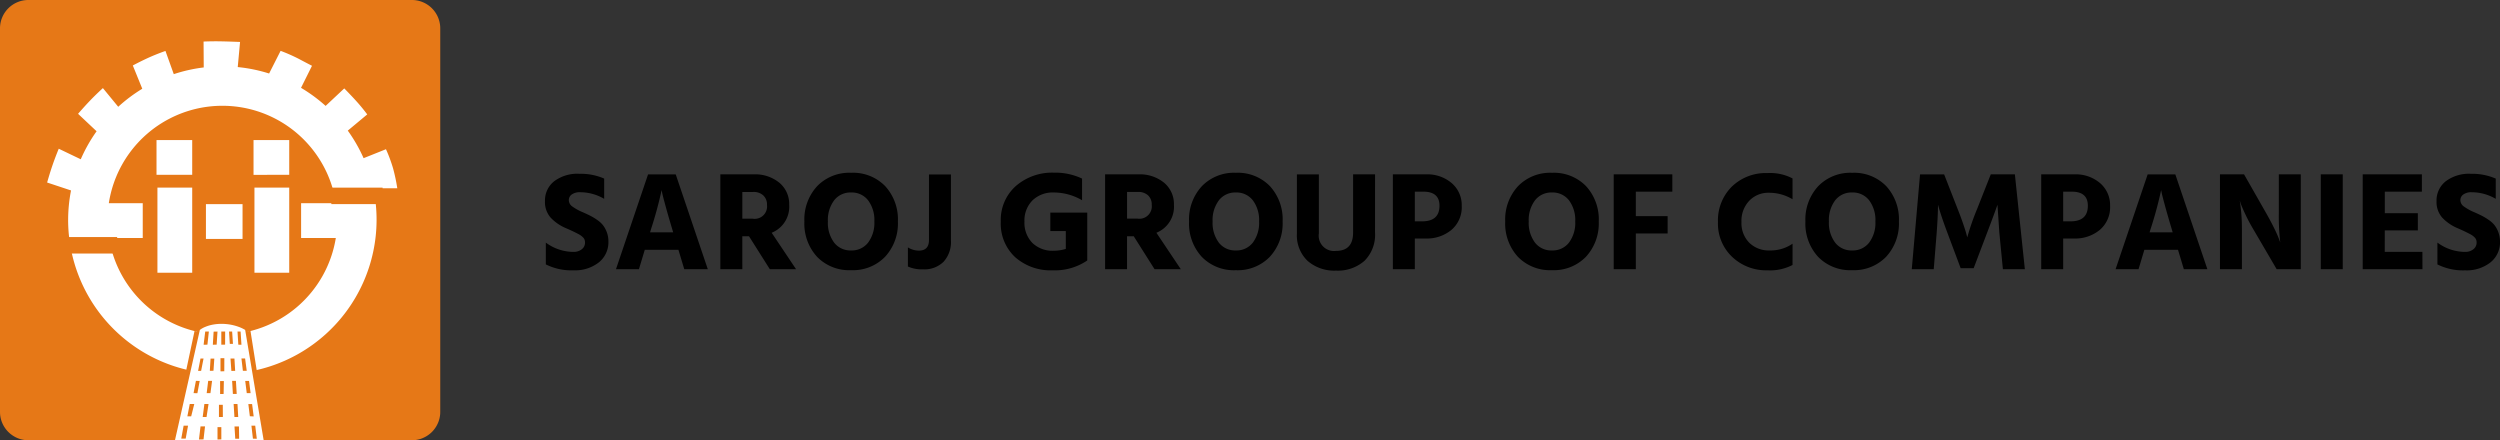 <svg xmlns="http://www.w3.org/2000/svg" width="346.395" height="61.027" viewBox="0 0 346.395 61.027">
  <rect x="0" y="0" width="346.395" height="61.027" fill="#333333" stroke="none"/>
  <g id="logo" transform="translate(-376 -22)">
    <g id="Saroj_Logo" data-name="Saroj Logo" transform="translate(178 -115)">
      <path id="Saroj_Logo-2" data-name="Saroj Logo" d="M3.931,0H57.069A3.931,3.931,0,0,1,61,3.931V57.069A3.931,3.931,0,0,1,57.069,61H3.931A3.931,3.931,0,0,1,0,57.069V3.931A3.931,3.931,0,0,1,3.931,0Z" transform="translate(198 137)" fill="#e67817"/>
      <path id="Union_1" data-name="Union 1" d="M2.912,24.779a21.269,21.269,0,0,1,.4-4.112L0,19.567s.349-1.248.752-2.419.859-2.263.859-2.263l3.043,1.459,0,.016a21.29,21.29,0,0,1,2.2-3.894L4.288,10.048s.844-.984,1.7-1.874S7.727,6.485,7.727,6.485L9.852,9.074a21.483,21.483,0,0,1,3.331-2.5L11.872,3.352s1.112-.6,2.243-1.109,2.28-.906,2.28-.906l1.153,3.215a21.249,21.249,0,0,1,4.151-.93L21.676.036s1.092-.052,2.33-.03,2.726.085,2.726.085l-.321,3.48h0a21.272,21.272,0,0,1,4.347.893l1.591-3.141a23.746,23.746,0,0,1,2.5,1.1c1.093.581,1.851.97,1.851.97L35.18,6.447a21.488,21.488,0,0,1,3.414,2.51l-.006-.007L41.17,6.528S42.206,7.575,43,8.468s1.352,1.665,1.352,1.665l-2.693,2.244a21.3,21.3,0,0,1,2.19,3.817l3.1-1.241a20.764,20.764,0,0,1,.993,2.681,25.2,25.2,0,0,1,.576,2.732H45.2a21.369,21.369,0,1,1-42.29,4.411ZM24.287,40.625A15.915,15.915,0,0,0,40,27.251h-4.81V22.432h4.829a15.921,15.921,0,0,0-31.471,0h4.7v4.819H8.571A15.915,15.915,0,0,0,24.287,40.625Z" transform="translate(204.53 142.722)" fill="#fff"/>
      <rect id="Rectangle_188" data-name="Rectangle 188" width="7.102" height="2.283" transform="translate(243.909 162.998)" fill="#e67817"/>
      <rect id="Rectangle_189" data-name="Rectangle 189" width="7.102" height="2.283" transform="translate(207.131 169.846)" fill="#e67817"/>
      <path id="Union_2" data-name="Union 2" d="M13.57,18.389V6.595h4.819V18.389Zm-13.443,0V6.595H4.946V18.389ZM6.848,13.7V8.877h5.073V13.7Zm6.595-8.877V0h4.946V4.819ZM0,4.819V0H4.946V4.819Z" transform="translate(219.686 156.403)" fill="#fff"/>
      <rect id="Rectangle_197" data-name="Rectangle 197" width="0.634" height="5.531" transform="matrix(0.978, 0.208, -0.208, 0.978, 224.958, 182.849)" fill="#e67817"/>
      <rect id="Rectangle_198" data-name="Rectangle 198" width="0.634" height="6.132" transform="translate(233.663 188.896) rotate(171)" fill="#e67817"/>
      <path id="Path_75" data-name="Path 75" d="M-461.862,387.065l6.934.189,1.177,5.968-9.517.126Z" transform="translate(687.231 -204.402)" fill="#e67817"/>
      <path id="Subtraction_2" data-name="Subtraction 2" d="M12.3,16.155H0L3.453.844A3.114,3.114,0,0,1,4.2.422a5.1,5.1,0,0,1,.937-.29A6.42,6.42,0,0,1,6.453,0,7.078,7.078,0,0,1,7.816.132a6.69,6.69,0,0,1,1.033.29,4.715,4.715,0,0,1,.885.422L12.3,16.155Zm-6.4-1.846,0,1.712.531-.012,0-1.7H5.894Zm-2.352-.1L3.33,16.021l.634-.008.207-1.805H3.542Zm7.052-.1.208,1.8.537.01-.218-1.811h-.527Zm-2.346.109.105,1.7h.539l-.026-1.7Zm-7.05-.1L.879,15.9h.614l.325-1.791H1.2ZM8.134,11.1l.111,1.811H8.77l-.1-1.8L8.134,11.1ZM6.1,11.22,6.1,12.908h.542L6.632,11.22H6.1ZM4.081,11.11l-.232,1.8h.533l.275-1.8Zm6.091,0L10.38,12.8l.533.028-.219-1.712Zm-8.118,0-.329,1.7h.529l.427-1.7H2.055ZM6.261,7.926c0,.015,0,1.765,0,1.786s.042.01.126.01c.142,0,.358-.01.36-.01L6.78,7.926ZM7.925,7.9l.105,1.811h.531L8.451,7.9ZM2.908,7.9h0L2.583,9.6l.531.01.317-1.7L2.908,7.9Zm1.7.008L4.4,9.6h.523l.226-1.7H4.6Zm5.132,0L9.953,9.6h.533L10.27,7.907H9.737ZM6.313,4.755V6.567c0,.007.046.01.137.01.154,0,.388-.01.39-.01l.008-1.811ZM7.7,4.81v0c.012.172.121,1.681.121,1.7s.046.01.136.01c.152,0,.379-.01.389-.01l-.1-1.7Zm-4.159,0c0,.017-.327,1.675-.327,1.7,0,.007.036.01.108.01.12,0,.3-.01.309-.01l.332-1.7ZM9.216,4.8l.2,1.71H9.95L9.725,4.8H9.216Zm-4.278.013c0,.017-.1,1.662-.1,1.684,0,.007.044.01.131.01.146,0,.364-.01.374-.01l.116-1.684ZM8.673,1.068c0,.018.109,1.787.109,1.809a.565.565,0,0,0,.2.013c.112,0,.231,0,.236,0L9.1,1.068Zm-2.247,0V2.878c0,.007.046.01.137.01.154,0,.388-.01.39-.01l.008-1.811Zm-.527,0-.537.012c0,.016-.109,1.779-.109,1.8s.046.01.137.01c.155,0,.39-.01.392-.01L5.9,1.066Zm-1.7,0h0c0,.018-.222,1.791-.222,1.814,0,.007.046.01.136.01.154,0,.386-.01.389-.01l.2-1.814Zm3.3,0c0,.017.105,1.68.105,1.7,0,.007.038.01.113.01.122,0,.3-.009.323-.01l-.111-1.7Z" transform="translate(222.237 181.872)" fill="#fff"/>
    </g>
    <path id="Path_10" data-name="Path 10" d="M9.689-6.224A3.563,3.563,0,0,1,8.366-3.349a5.321,5.321,0,0,1-3.517,1.1,7.885,7.885,0,0,1-3.833-.819V-6.088A6.469,6.469,0,0,0,4.849-4.8a1.786,1.786,0,0,0,1.146-.361,1.149,1.149,0,0,0,.454-.946,1.15,1.15,0,0,0-.059-.37.852.852,0,0,0-.217-.331,2.668,2.668,0,0,0-.306-.263,3.456,3.456,0,0,0-.435-.253q-.286-.146-.484-.244t-.583-.273q-.385-.175-.622-.273A6.24,6.24,0,0,1,1.677-9.558,3.259,3.259,0,0,1,.9-11.84a3.379,3.379,0,0,1,1.265-2.739,5.341,5.341,0,0,1,3.5-1.043,8.178,8.178,0,0,1,3.438.663v2.808a6.593,6.593,0,0,0-3.319-.916,1.9,1.9,0,0,0-1.176.312.966.966,0,0,0-.405.8,1.088,1.088,0,0,0,.494.868,7.24,7.24,0,0,0,1.482.809q.613.273,1.018.478a8.209,8.209,0,0,1,.929.565,3.617,3.617,0,0,1,.83.76,3.767,3.767,0,0,1,.524.985A3.61,3.61,0,0,1,9.689-6.224ZM15.6-7.979l-.138.468h3.2l-.138-.468q-.573-1.911-.939-3.256t-.445-1.735l-.079-.39A54.777,54.777,0,0,1,15.6-7.979ZM13.918-2.4H10.737l4.446-13.141h3.833L23.461-2.4H20.2l-.81-2.691H14.728Zm15.826-10.7h-1.5v3.7h1.442a1.718,1.718,0,0,0,1.976-1.911,1.709,1.709,0,0,0-.514-1.316A1.979,1.979,0,0,0,29.744-13.107Zm-1.5,10.7H25.2V-15.544h4.6a5.292,5.292,0,0,1,3.586,1.17,3.831,3.831,0,0,1,1.353,3.042,3.887,3.887,0,0,1-2.43,3.88L35.691-2.4H32.056L29.171-6.965h-.929ZM49.8-9.013A6.8,6.8,0,0,1,48.03-4.129a6.194,6.194,0,0,1-4.712,1.862A6.2,6.2,0,0,1,38.6-4.119a6.814,6.814,0,0,1-1.758-4.894A6.8,6.8,0,0,1,38.606-13.9a6.194,6.194,0,0,1,4.712-1.862,6.2,6.2,0,0,1,4.722,1.852A6.814,6.814,0,0,1,49.8-9.013Zm-8.832-2.934A4.555,4.555,0,0,0,40.1-9.013a4.555,4.555,0,0,0,.869,2.934A2.857,2.857,0,0,0,43.318-5a2.857,2.857,0,0,0,2.351-1.082,4.555,4.555,0,0,0,.869-2.934,4.555,4.555,0,0,0-.869-2.934,2.857,2.857,0,0,0-2.351-1.082A2.857,2.857,0,0,0,40.967-11.947ZM57.149-6.38a4.061,4.061,0,0,1-1.018,2.944A3.759,3.759,0,0,1,53.3-2.384a4.665,4.665,0,0,1-2.114-.39V-5.425a2.869,2.869,0,0,0,1.521.448q1.4,0,1.4-1.482v-9.066h3.043ZM76.038-3.612a7.98,7.98,0,0,1-4.782,1.365,7.429,7.429,0,0,1-5.2-1.813,6.333,6.333,0,0,1-2-4.933,6.274,6.274,0,0,1,2.084-4.933,7.661,7.661,0,0,1,5.285-1.852,8.621,8.621,0,0,1,3.892.819v3a7.817,7.817,0,0,0-3.892-1.072,4.042,4.042,0,0,0-2.984,1.1,3.956,3.956,0,0,0-1.106,2.934,3.989,3.989,0,0,0,1.087,2.944,3.994,3.994,0,0,0,2.964,1.092,5.72,5.72,0,0,0,1.679-.253V-7.687H70.92v-2.554h5.117Zm7.014-9.5h-1.5v3.7h1.442a1.718,1.718,0,0,0,1.976-1.911,1.709,1.709,0,0,0-.514-1.316A1.979,1.979,0,0,0,83.052-13.107ZM81.55-2.4H78.508V-15.544h4.6a5.292,5.292,0,0,1,3.586,1.17,3.831,3.831,0,0,1,1.353,3.042,3.887,3.887,0,0,1-2.43,3.88L89-2.4H85.364L82.479-6.965H81.55Zm21.556-6.609a6.8,6.8,0,0,1-1.768,4.884,6.194,6.194,0,0,1-4.712,1.862A6.2,6.2,0,0,1,91.9-4.119a6.814,6.814,0,0,1-1.758-4.894A6.8,6.8,0,0,1,91.914-13.9a6.194,6.194,0,0,1,4.712-1.862,6.2,6.2,0,0,1,4.722,1.852A6.814,6.814,0,0,1,103.107-9.013Zm-8.832-2.934a4.555,4.555,0,0,0-.869,2.934,4.555,4.555,0,0,0,.869,2.934A2.857,2.857,0,0,0,96.626-5a2.857,2.857,0,0,0,2.351-1.082,4.555,4.555,0,0,0,.869-2.934,4.555,4.555,0,0,0-.869-2.934,2.857,2.857,0,0,0-2.351-1.082A2.857,2.857,0,0,0,94.275-11.947ZM115.91-7.492a5.093,5.093,0,0,1-1.462,3.929A5.584,5.584,0,0,1,110.5-2.208a5.625,5.625,0,0,1-3.932-1.345,4.873,4.873,0,0,1-1.482-3.8v-8.189h3.043v8.169A2.125,2.125,0,0,0,110.5-4.938q2.371,0,2.371-2.535v-8.072h3.043Zm7.054.838h-1.541V-2.4H118.38V-15.544h4.584a5.176,5.176,0,0,1,3.586,1.228,4,4,0,0,1,1.373,3.12,4.116,4.116,0,0,1-1.432,3.353A5.337,5.337,0,0,1,122.964-6.653Zm-.356-6.493h-1.185v4.114h1.008q2.41,0,2.41-2.164Q124.841-13.146,122.608-13.146Zm24.3,4.133a6.8,6.8,0,0,1-1.768,4.884,6.194,6.194,0,0,1-4.712,1.862,6.2,6.2,0,0,1-4.722-1.852,6.814,6.814,0,0,1-1.758-4.894,6.8,6.8,0,0,1,1.768-4.884,6.194,6.194,0,0,1,4.712-1.862,6.2,6.2,0,0,1,4.722,1.852A6.814,6.814,0,0,1,146.911-9.013Zm-8.832-2.934a4.555,4.555,0,0,0-.869,2.934,4.555,4.555,0,0,0,.869,2.934A2.857,2.857,0,0,0,140.43-5a2.857,2.857,0,0,0,2.351-1.082,4.555,4.555,0,0,0,.869-2.934,4.555,4.555,0,0,0-.869-2.934,2.857,2.857,0,0,0-2.351-1.082A2.857,2.857,0,0,0,138.079-11.947Zm18.375,4.592h-4.406V-2.4h-3.063V-15.544h8.121v2.4h-5.058v3.392h4.406Zm17.308,4.367a6.693,6.693,0,0,1-3.477.741,6.836,6.836,0,0,1-4.89-1.862,6.346,6.346,0,0,1-1.966-4.826,6.593,6.593,0,0,1,1.907-4.894A6.751,6.751,0,0,1,170.3-15.72a6.646,6.646,0,0,1,3.458.741v2.886a6.249,6.249,0,0,0-3.3-.9,3.625,3.625,0,0,0-2.687,1.1,4.022,4.022,0,0,0-1.087,2.954,3.837,3.837,0,0,0,1.087,2.876A3.844,3.844,0,0,0,170.581-5a5.368,5.368,0,0,0,3.181-.936ZM188.5-9.013a6.8,6.8,0,0,1-1.768,4.884,6.194,6.194,0,0,1-4.712,1.862A6.2,6.2,0,0,1,177.3-4.119a6.814,6.814,0,0,1-1.758-4.894,6.8,6.8,0,0,1,1.768-4.884,6.194,6.194,0,0,1,4.712-1.862,6.2,6.2,0,0,1,4.722,1.852A6.814,6.814,0,0,1,188.5-9.013Zm-8.832-2.934a4.555,4.555,0,0,0-.869,2.934,4.555,4.555,0,0,0,.869,2.934A2.857,2.857,0,0,0,182.021-5a2.857,2.857,0,0,0,2.351-1.082,4.554,4.554,0,0,0,.869-2.934,4.554,4.554,0,0,0-.869-2.934,2.857,2.857,0,0,0-2.351-1.082A2.857,2.857,0,0,0,179.67-11.947ZM193.323-2.4H190.28l1.146-13.141h3.339l1.857,4.757q.474,1.189.81,2.184t.435,1.4l.1.39a34.524,34.524,0,0,1,1.383-3.977l1.877-4.757h3.339L205.949-2.4h-3.043l-.494-5.089-.257-3.841q-.514,1.462-1.423,3.841L198.855-2.54h-1.8L195.2-7.492q-.454-1.209-.771-2.164t-.415-1.326l-.1-.351q0,1.384-.178,3.841ZM212.8-6.653h-1.541V-2.4h-3.043V-15.544H212.8a5.176,5.176,0,0,1,3.586,1.228,4,4,0,0,1,1.373,3.12,4.116,4.116,0,0,1-1.432,3.353A5.337,5.337,0,0,1,212.8-6.653Zm-.356-6.493h-1.186v4.114h1.008q2.411,0,2.411-2.164Q214.682-13.146,212.449-13.146Zm10.926,5.167-.138.468h3.2l-.138-.468q-.573-1.911-.938-3.256t-.445-1.735l-.079-.39A54.782,54.782,0,0,1,223.375-7.979ZM221.7-2.4h-3.181l4.446-13.141h3.833L231.239-2.4h-3.26l-.81-2.691h-4.663Zm14.325,0h-3.043V-15.544h3.339l3.1,5.44q.652,1.15,1.136,2.154a14.771,14.771,0,0,1,.622,1.414l.158.429a31.175,31.175,0,0,1-.2-4v-5.44h3.043V-2.4h-3.339l-3.181-5.44q-.632-1.053-1.116-2.076t-.662-1.511l-.158-.487a24.726,24.726,0,0,1,.3,4.075Zm13.969,0h-3.043V-15.544h3.043Zm11.045,0h-8.279V-15.544h8.2v2.4h-5.137v2.983H260.4v2.379h-4.584V-4.8h5.216Zm10.748-3.821a3.563,3.563,0,0,1-1.324,2.876,5.322,5.322,0,0,1-3.517,1.1,7.885,7.885,0,0,1-3.833-.819V-6.088A6.469,6.469,0,0,0,266.942-4.8a1.786,1.786,0,0,0,1.146-.361,1.149,1.149,0,0,0,.454-.946,1.15,1.15,0,0,0-.059-.37.85.85,0,0,0-.217-.331,2.661,2.661,0,0,0-.306-.263,3.457,3.457,0,0,0-.435-.253q-.286-.146-.484-.244t-.583-.273q-.385-.175-.622-.273a6.24,6.24,0,0,1-2.065-1.443,3.259,3.259,0,0,1-.78-2.281,3.379,3.379,0,0,1,1.265-2.739,5.341,5.341,0,0,1,3.5-1.043,8.178,8.178,0,0,1,3.438.663v2.808a6.593,6.593,0,0,0-3.319-.916,1.9,1.9,0,0,0-1.176.312.966.966,0,0,0-.405.8,1.088,1.088,0,0,0,.494.868,7.24,7.24,0,0,0,1.482.809q.613.273,1.018.478a8.212,8.212,0,0,1,.929.565,3.616,3.616,0,0,1,.83.76,3.765,3.765,0,0,1,.524.985A3.61,3.61,0,0,1,271.783-6.224Z" transform="translate(450.611 61.702)" fill="#000"/>
  </g>
</svg>
